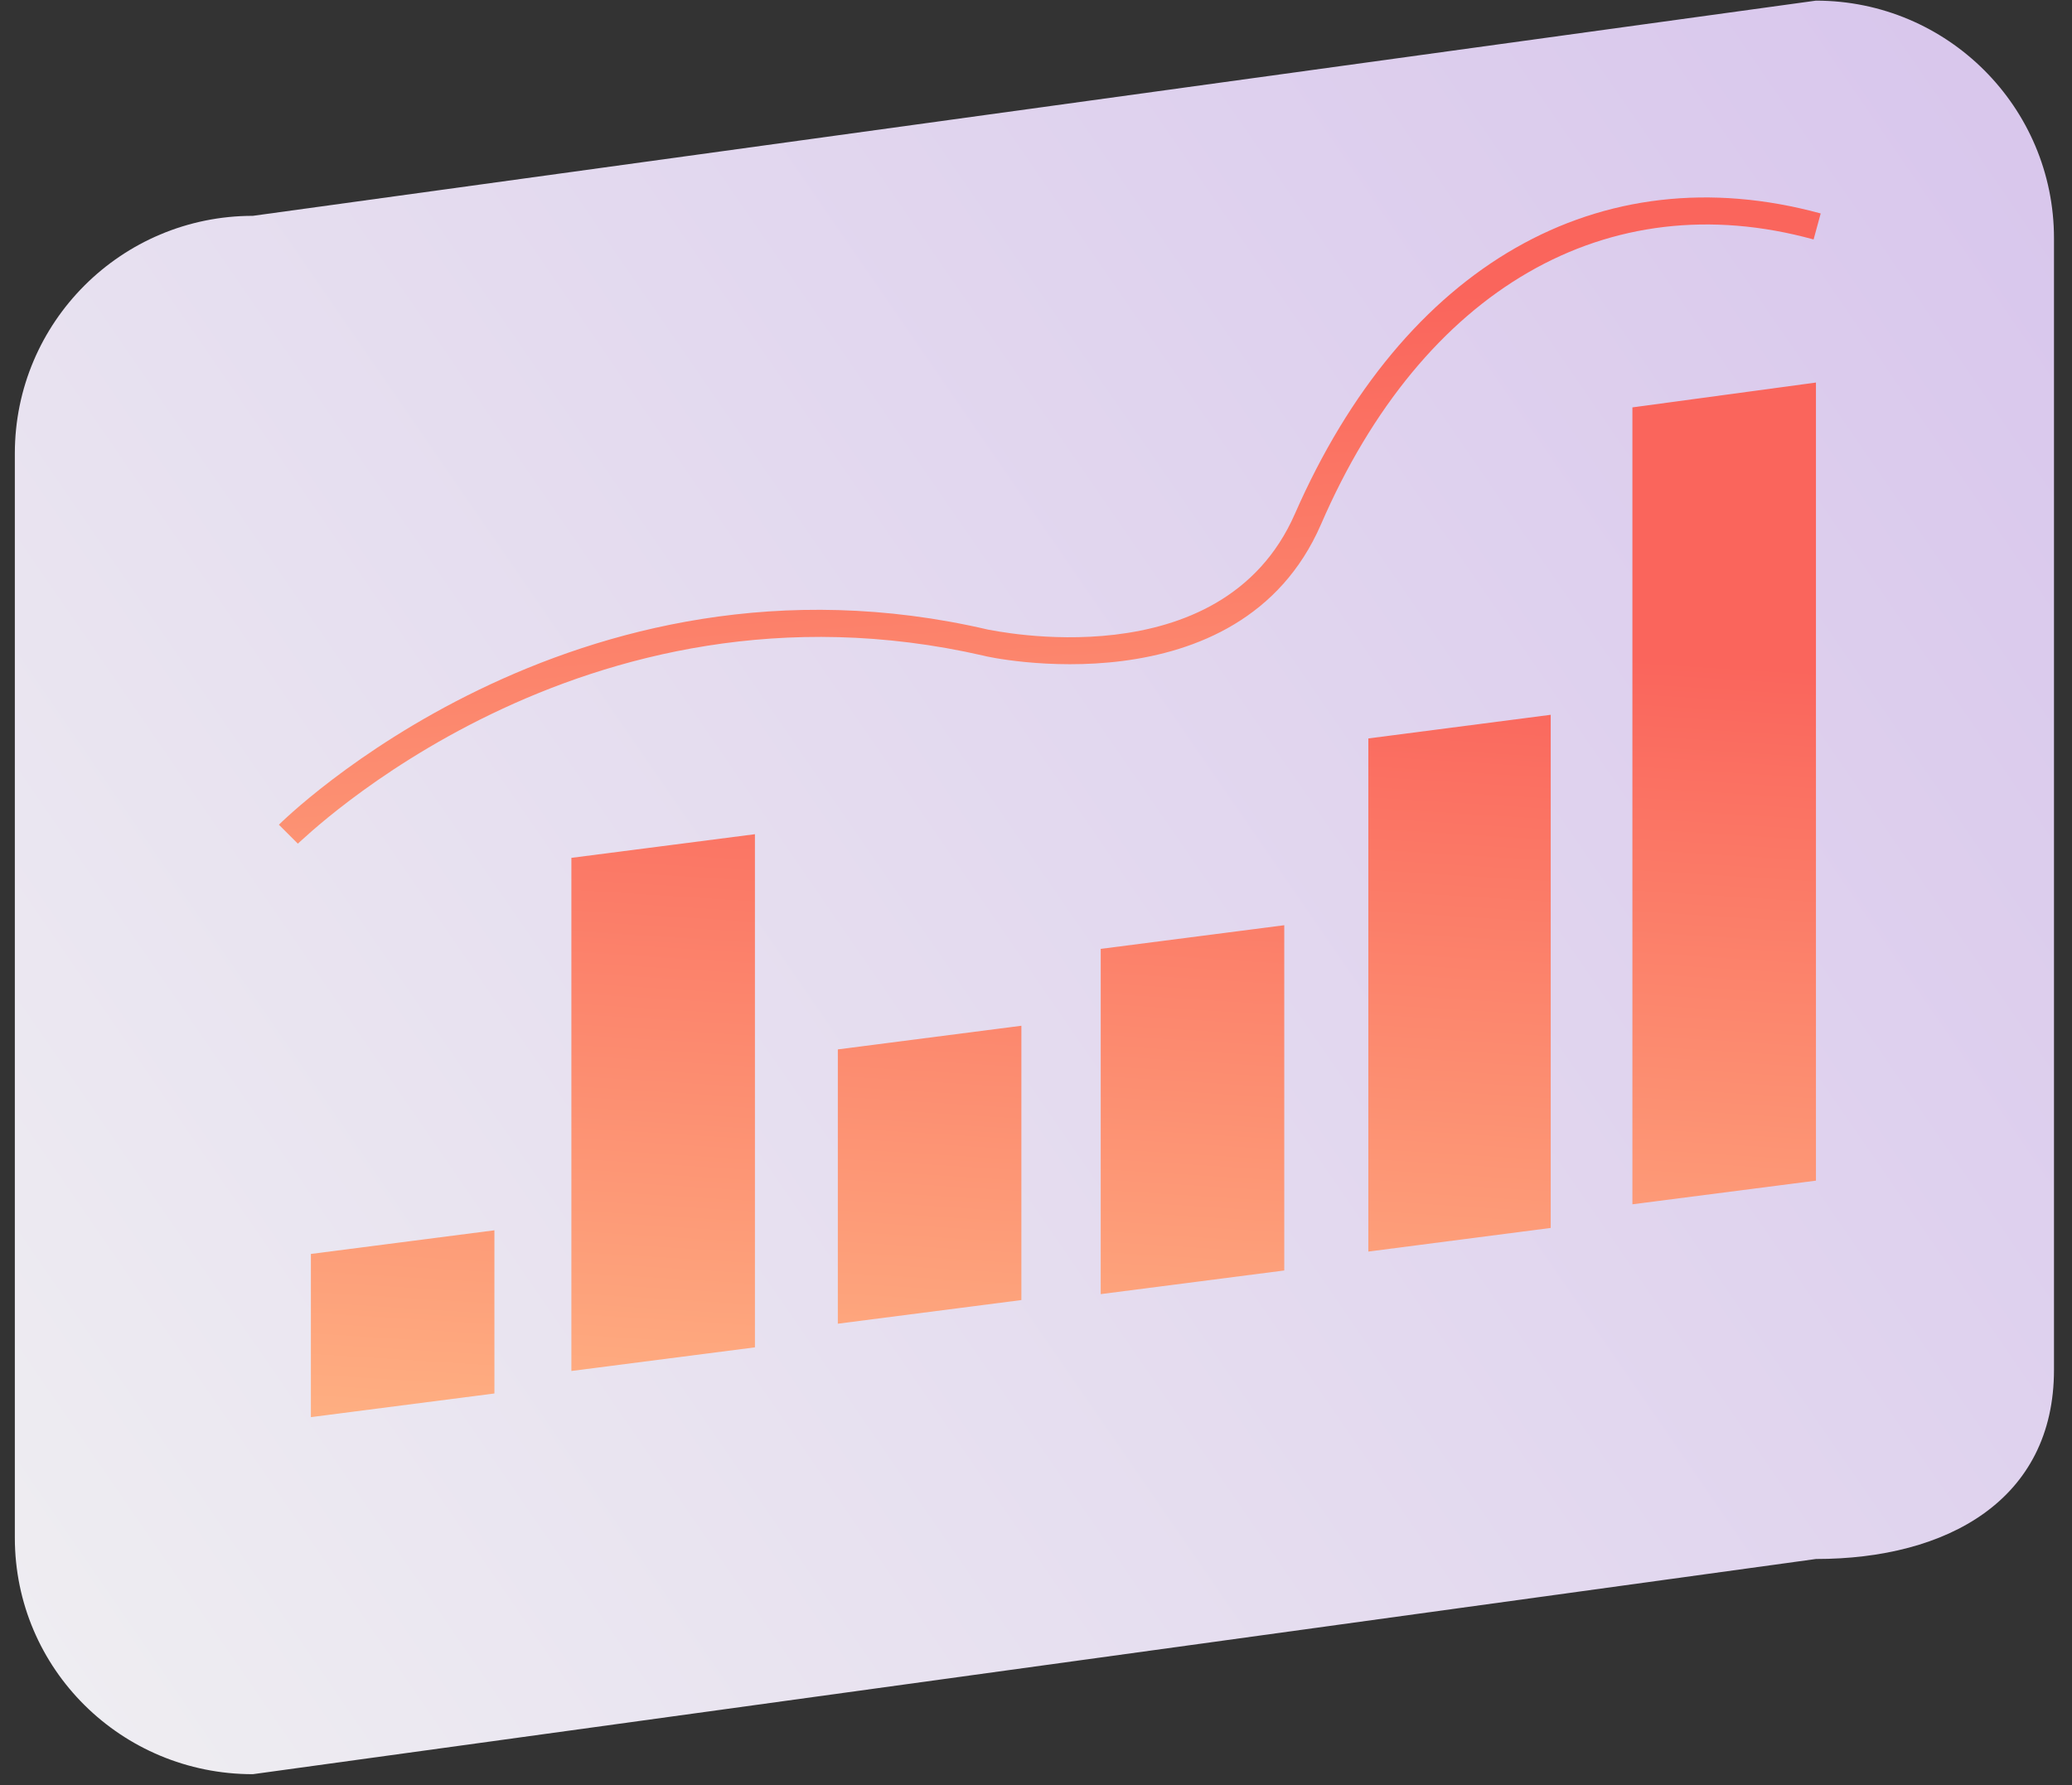 <svg width="94" height="81" viewBox="0 0 94 81" fill="none" xmlns="http://www.w3.org/2000/svg">
<rect x="0" y="0" width="94" height="81" fill="#333333" stroke="none"/>
<path d="M11.471 80.5L82.384 70.736C88.347 70.736 93.183 68.054 93.183 62.153V10.812C93.183 4.858 88.347 0.029 82.384 0.029L11.471 9.793C5.508 9.793 0.673 14.621 0.673 20.576V69.771C0.673 75.725 5.508 80.5 11.471 80.5Z" fill="url(#paint0_linear_175_147)"/>
<path d="M74.057 54.642L82.384 53.569V17.357L74.057 18.484V54.642Z" fill="url(#paint1_linear_175_147)"/>
<path d="M62.077 56.787L70.351 55.715V32.432L62.077 33.505V56.787Z" fill="url(#paint2_linear_175_147)"/>
<path d="M49.936 58.718L58.263 57.645V41.98L49.936 43.053V58.718Z" fill="url(#paint3_linear_175_147)"/>
<path d="M38.01 60.06L46.337 58.987V46.541L38.01 47.614V60.06Z" fill="url(#paint4_linear_175_147)"/>
<path d="M25.922 62.205L34.249 61.133V37.85L25.922 38.923V62.205Z" fill="url(#paint5_linear_175_147)"/>
<path d="M14.104 64.299L22.43 63.226V55.822L14.104 56.895V64.299Z" fill="url(#paint6_linear_175_147)"/>
<path d="M13.512 38.279L12.653 37.42C12.76 37.313 25.976 24.17 44.833 28.569C44.94 28.569 55.416 30.929 58.747 23.311C63.689 12.045 72.553 6.949 82.599 9.685L82.277 10.865C72.929 8.29 64.549 13.118 59.928 23.794C56.222 32.324 44.725 29.803 44.618 29.749C26.352 25.564 13.674 38.172 13.512 38.279Z" fill="url(#paint7_linear_175_147)"/>
<defs>
<linearGradient id="paint0_linear_175_147" x1="100.312" y1="4.08" x2="-7.248" y2="78.131" gradientUnits="userSpaceOnUse">
<stop stop-color="#D7C4EC"/>
<stop offset="1" stop-color="#F0F0F2"/>
</linearGradient>
<linearGradient id="paint1_linear_175_147" x1="78.6" y1="30.137" x2="75.942" y2="72.178" gradientUnits="userSpaceOnUse">
<stop stop-color="#FA655C"/>
<stop offset="1" stop-color="#FFBF8A"/>
</linearGradient>
<linearGradient id="paint2_linear_175_147" x1="67.13" y1="30.164" x2="64.473" y2="72.205" gradientUnits="userSpaceOnUse">
<stop stop-color="#FA655C"/>
<stop offset="1" stop-color="#FFBF8A"/>
</linearGradient>
<linearGradient id="paint3_linear_175_147" x1="55.388" y1="30.179" x2="52.73" y2="72.221" gradientUnits="userSpaceOnUse">
<stop stop-color="#FA655C"/>
<stop offset="1" stop-color="#FFBF8A"/>
</linearGradient>
<linearGradient id="paint4_linear_175_147" x1="43.649" y1="30.185" x2="40.992" y2="72.226" gradientUnits="userSpaceOnUse">
<stop stop-color="#FA655C"/>
<stop offset="1" stop-color="#FFBF8A"/>
</linearGradient>
<linearGradient id="paint5_linear_175_147" x1="31.34" y1="30.164" x2="28.683" y2="72.205" gradientUnits="userSpaceOnUse">
<stop stop-color="#FA655C"/>
<stop offset="1" stop-color="#FFBF8A"/>
</linearGradient>
<linearGradient id="paint6_linear_175_147" x1="20.171" y1="30.155" x2="17.514" y2="72.196" gradientUnits="userSpaceOnUse">
<stop stop-color="#FA655C"/>
<stop offset="1" stop-color="#FFBF8A"/>
</linearGradient>
<linearGradient id="paint7_linear_175_147" x1="47.026" y1="14.589" x2="49.684" y2="56.63" gradientUnits="userSpaceOnUse">
<stop stop-color="#FA655C"/>
<stop offset="1" stop-color="#FFBF8A"/>
</linearGradient>
</defs>
</svg>

